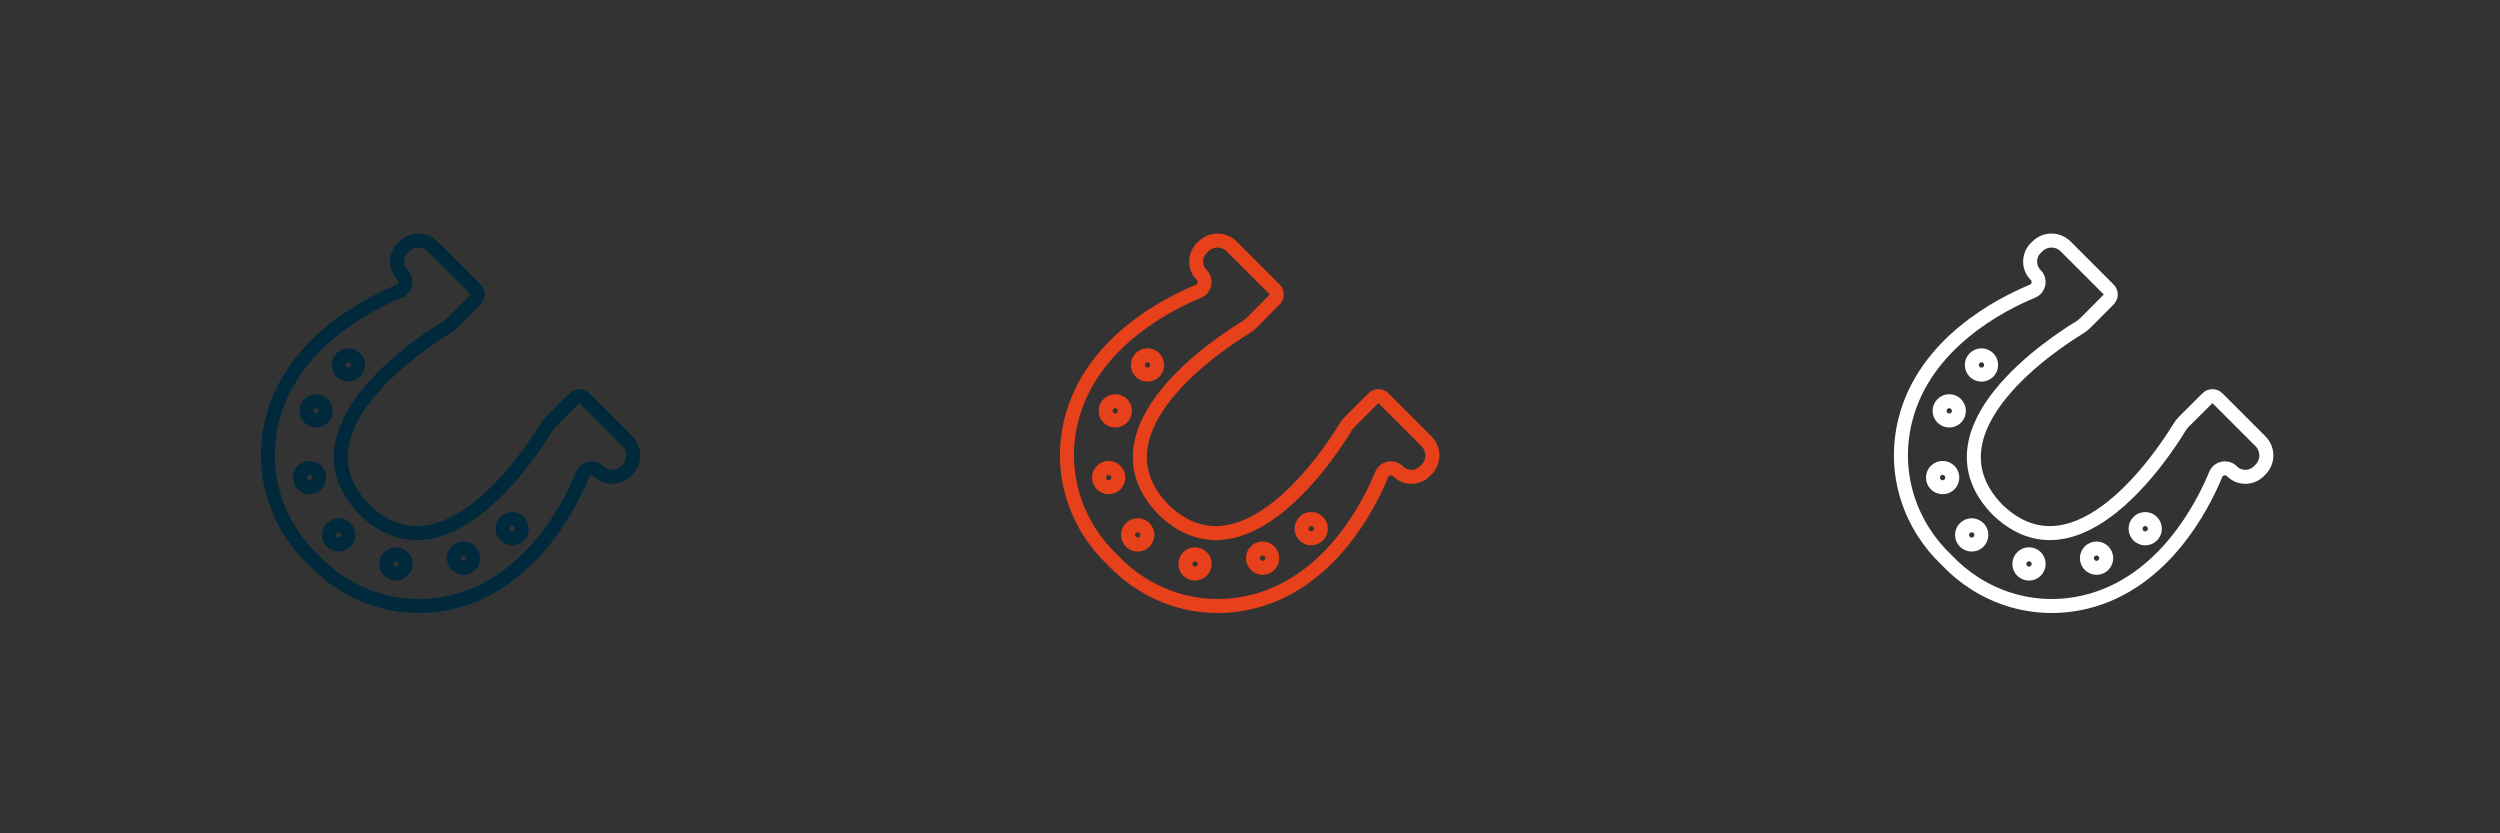 <?xml version="1.0" encoding="utf-8"?>
<!-- Generator: Adobe Illustrator 28.2.0, SVG Export Plug-In . SVG Version: 6.00 Build 0)  -->
<svg version="1.1" id="Calque_1" xmlns="http://www.w3.org/2000/svg" xmlns:xlink="http://www.w3.org/1999/xlink" x="0px" y="0px"
	 viewBox="0 0 1785.47 595" style="enable-background:new 0 0 1785.47 595;" xml:space="preserve">
<rect x="0" y="0" width="1785.47" height="595" fill="#333333" stroke="none"/>
<style type="text/css">
	.st0{fill:none;}
	.st1{fill:none;stroke:#002A3C;stroke-width:10;stroke-linecap:round;stroke-linejoin:round;stroke-miterlimit:10;}
	.st2{fill:none;stroke:#E6411B;stroke-width:10;stroke-linecap:round;stroke-linejoin:round;stroke-miterlimit:10;}
	.st3{fill:none;stroke:#FFFFFF;stroke-width:10;stroke-linecap:round;stroke-linejoin:round;stroke-miterlimit:10;}
</style>
<rect x="595" y="-13.2" class="st0" width="595" height="13.2"/>
<rect x="1189.99" y="-13.2" class="st0" width="595" height="13.2"/>
<rect x="0" y="-13.2" class="st0" width="595" height="13.2"/>
<path d="M1956.49-419.65"/>
<g>
	<path class="st1" d="M287.58,196.43L287.58,196.43c3.56,3.56,2.37,9.62-2.29,11.54c-22.74,9.37-77.14,37.09-90.86,92.08
		c-9.56,38.32,3.66,75.53,29.63,100.01c24.48,25.97,61.69,39.19,100.01,29.63c54.99-13.72,82.71-68.12,92.08-90.86
		c1.92-4.66,7.97-5.86,11.54-2.29l0,0c5.32,5.32,13.94,5.32,19.26,0l1.18-1.18c5.57-5.57,5.57-14.6,0-20.17l-30.8-30.8
		c-1.95-1.95-5.1-1.95-7.05-0.01l-16.57,16.47c-1.4,1.39-2.62,2.94-3.64,4.62c-10.22,16.84-72.79,113.59-129.88,58.46
		c-55.14-57.08,41.61-119.65,58.46-129.88c1.68-1.02,3.23-2.24,4.62-3.64l16.47-16.57c1.94-1.95,1.94-5.11-0.01-7.05l-30.8-30.8
		c-5.57-5.57-14.6-5.57-20.17,0l-1.18,1.18C282.26,182.49,282.26,191.11,287.58,196.43z"/>
	<circle class="st1" cx="331.03" cy="398.64" r="6.89"/>
	<circle class="st1" cx="282.79" cy="402.76" r="6.89"/>
	<circle class="st1" cx="241.86" cy="382.03" r="6.89"/>
	<circle class="st1" cx="225.82" cy="293.44" r="6.89"/>
	<circle class="st1" cx="221.1" cy="341.08" r="6.89"/>
	<circle class="st1" cx="365.78" cy="377.6" r="6.89"/>
	<circle class="st1" cx="248.85" cy="260.67" r="6.89"/>
</g>
<g>
	<path class="st2" d="M858.27,196.43L858.27,196.43c3.56,3.56,2.37,9.62-2.29,11.54c-22.74,9.37-77.14,37.09-90.86,92.08
		c-9.56,38.32,3.66,75.53,29.63,100.01c24.48,25.97,61.69,39.19,100.01,29.63c54.99-13.72,82.71-68.12,92.08-90.86
		c1.92-4.66,7.97-5.86,11.54-2.29l0,0c5.32,5.32,13.94,5.32,19.26,0l1.18-1.18c5.57-5.57,5.57-14.6,0-20.17l-30.8-30.8
		c-1.95-1.95-5.1-1.95-7.05-0.01l-16.57,16.47c-1.4,1.39-2.62,2.94-3.64,4.62c-10.22,16.84-72.79,113.59-129.88,58.46
		c-55.14-57.08,41.61-119.65,58.46-129.88c1.68-1.02,3.23-2.24,4.62-3.64l16.47-16.57c1.94-1.95,1.94-5.11-0.01-7.05l-30.8-30.8
		c-5.57-5.57-14.6-5.57-20.17,0l-1.18,1.18C852.95,182.49,852.95,191.11,858.27,196.43z"/>
	<circle class="st2" cx="901.72" cy="398.64" r="6.89"/>
	<circle class="st2" cx="853.48" cy="402.76" r="6.89"/>
	<circle class="st2" cx="812.55" cy="382.03" r="6.89"/>
	<circle class="st2" cx="796.51" cy="293.44" r="6.89"/>
	<circle class="st2" cx="791.79" cy="341.08" r="6.89"/>
	<circle class="st2" cx="936.47" cy="377.6" r="6.89"/>
	<circle class="st2" cx="819.53" cy="260.67" r="6.89"/>
</g>
<g>
	<path class="st3" d="M1453.88,196.43L1453.88,196.43c3.56,3.56,2.37,9.62-2.29,11.54c-22.74,9.37-77.14,37.09-90.86,92.08
		c-9.56,38.32,3.66,75.53,29.63,100.01c24.48,25.97,61.69,39.19,100.01,29.63c54.99-13.72,82.71-68.12,92.08-90.86
		c1.92-4.66,7.97-5.86,11.54-2.29l0,0c5.32,5.32,13.94,5.32,19.26,0l1.18-1.18c5.57-5.57,5.57-14.6,0-20.17l-30.8-30.8
		c-1.95-1.95-5.1-1.95-7.05-0.01l-16.57,16.47c-1.4,1.39-2.62,2.94-3.64,4.62c-10.22,16.84-72.79,113.59-129.88,58.46
		c-55.14-57.08,41.61-119.65,58.46-129.88c1.68-1.02,3.23-2.24,4.62-3.64l16.47-16.57c1.94-1.95,1.94-5.11-0.01-7.05l-30.8-30.8
		c-5.57-5.57-14.6-5.57-20.17,0l-1.18,1.18C1448.57,182.49,1448.57,191.11,1453.88,196.43z"/>
	<circle class="st3" cx="1497.33" cy="398.64" r="6.89"/>
	<circle class="st3" cx="1449.09" cy="402.76" r="6.89"/>
	<circle class="st3" cx="1408.17" cy="382.03" r="6.89"/>
	<circle class="st3" cx="1392.13" cy="293.44" r="6.89"/>
	<circle class="st3" cx="1387.41" cy="341.08" r="6.89"/>
	<circle class="st3" cx="1532.09" cy="377.6" r="6.89"/>
	<circle class="st3" cx="1415.15" cy="260.67" r="6.89"/>
</g>
</svg>
